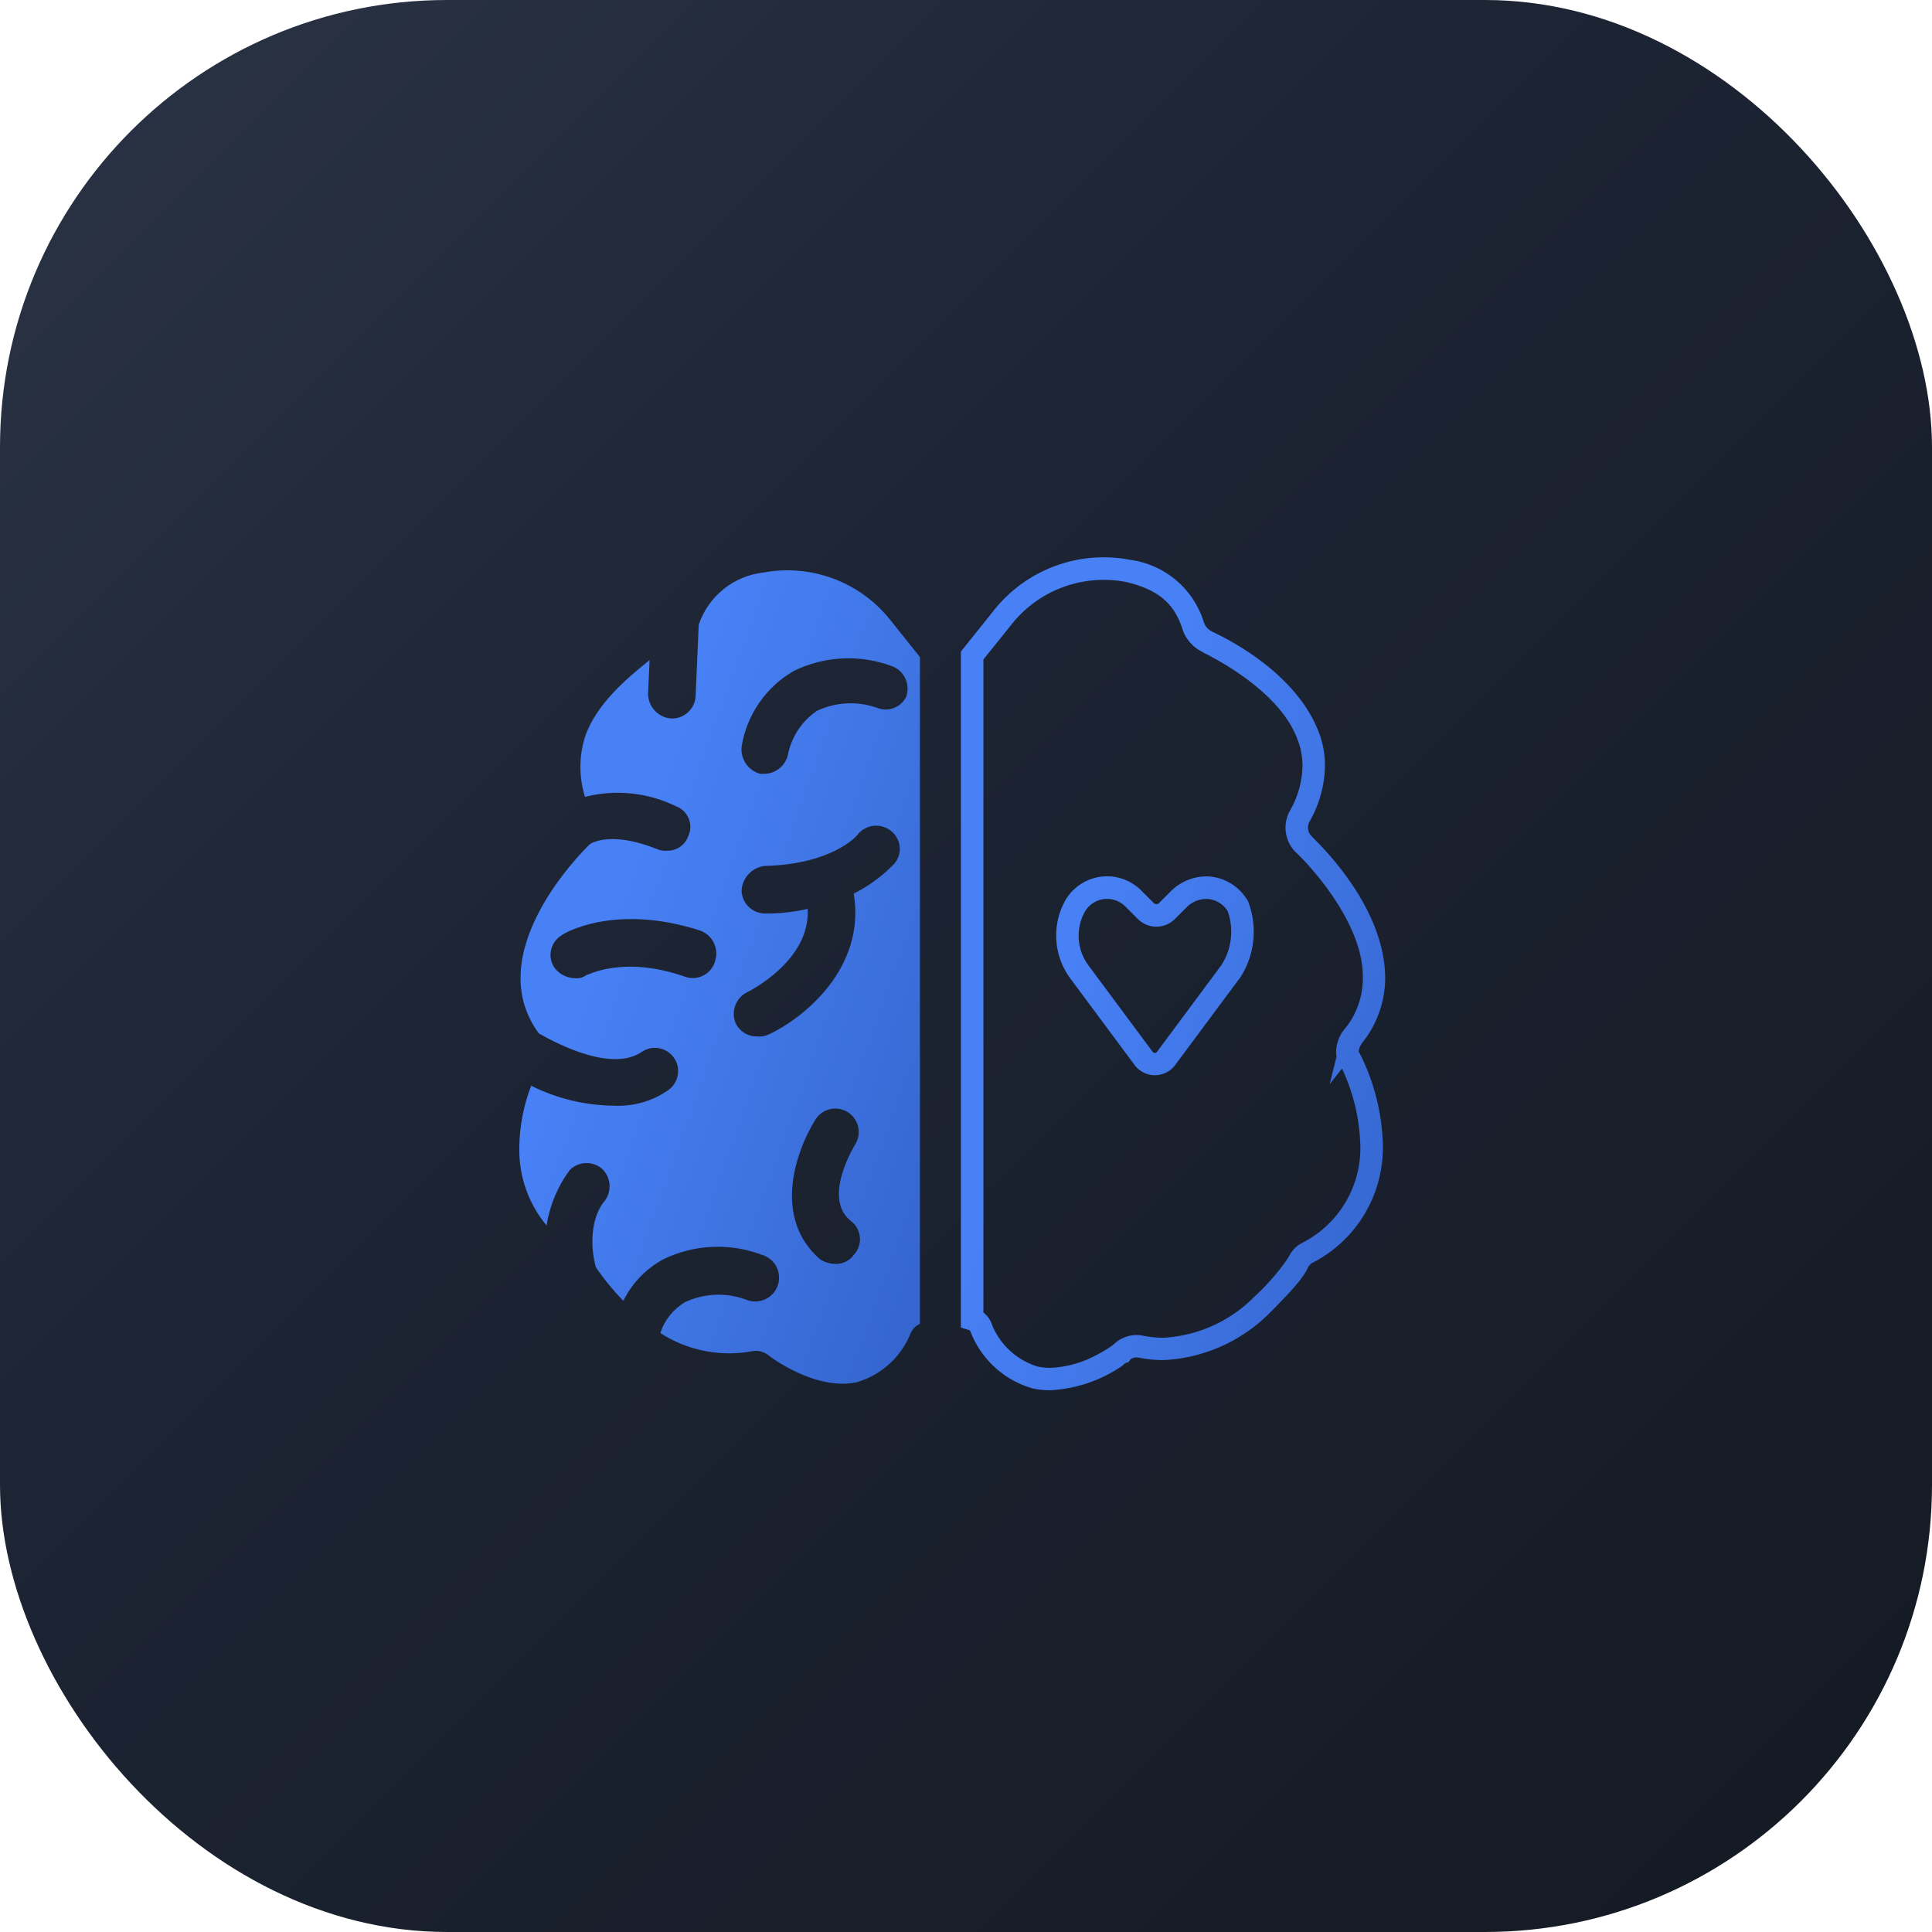 <svg xmlns="http://www.w3.org/2000/svg" xmlns:xlink="http://www.w3.org/1999/xlink" width="121" height="121" viewBox="0 0 121 121">
  <defs>
    <linearGradient id="linear-gradient" x1="0.472" y1="0.143" x2="1.763" y2="1" gradientUnits="objectBoundingBox">
      <stop offset="0" stop-color="#4881f6"/>
      <stop offset="1" stop-color="#2650af"/>
    </linearGradient>
    <linearGradient id="linear-gradient-3" x2="1" y2="1" gradientUnits="objectBoundingBox">
      <stop offset="0" stop-color="#2b3446"/>
      <stop offset="0.43" stop-color="#1c2332"/>
      <stop offset="1" stop-color="#141a23"/>
    </linearGradient>
    <clipPath id="clip-path">
      <path id="Path_7066" data-name="Path 7066" d="M19.8,45.672a1.857,1.857,0,0,1-.962-.288c-2.984-2.6-1.54-6.736-.289-8.757a1.469,1.469,0,0,1,2.516,1.516l-.015.024s-2.118,3.367-.288,4.811a1.428,1.428,0,0,1,.291,2,1.4,1.4,0,0,1-.1.119,1.372,1.372,0,0,1-1.119.577H19.8M3.438,27.777A1.646,1.646,0,0,1,2.187,27.1,1.431,1.431,0,0,1,2.6,25.122c.021-.014.042-.027.064-.04.095-.095,3.272-2.021,8.66-.289a1.525,1.525,0,0,1,.962,1.828,1.456,1.456,0,0,1-1.732,1.114,1.43,1.43,0,0,1-.192-.056h0c-3.849-1.347-6.062-.095-6.158-.095a1.037,1.037,0,0,1-.617.2.985.985,0,0,1-.153-.012m11.931-4.044a1.48,1.48,0,0,1-1.443-1.443,1.645,1.645,0,0,1,1.443-1.539c4.138-.094,5.773-1.828,5.87-2.021a1.491,1.491,0,0,1,2.02-.192,1.429,1.429,0,0,1,.291,2,1.392,1.392,0,0,1-.1.118,9.35,9.35,0,0,1-2.5,1.828c.769,4.619-3.079,7.793-5.388,8.852a1.422,1.422,0,0,1-.674.094,1.45,1.45,0,0,1-1.347-.865,1.516,1.516,0,0,1,.769-1.924v0s3.946-1.925,3.753-5.2a11.543,11.543,0,0,1-2.57.289h-.125M13.928,13.245A6.7,6.7,0,0,1,17.2,8.529a7.806,7.806,0,0,1,6.158-.288,1.5,1.5,0,0,1,.866,1.925,1.432,1.432,0,0,1-1.828.673,4.967,4.967,0,0,0-3.753.192,4.349,4.349,0,0,0-1.828,2.79,1.533,1.533,0,0,1-1.443,1.155h-.289a1.584,1.584,0,0,1-1.154-1.732M15.279,2.372a4.838,4.838,0,0,0-4.041,3.271l-.193,4.426A1.479,1.479,0,0,1,9.6,11.513H9.507A1.568,1.568,0,0,1,8.064,9.974l.095-2.118C6.715,9.011,4.79,10.646,4.116,12.667a6.249,6.249,0,0,0,0,3.753A8.3,8.3,0,0,1,9.794,17a1.379,1.379,0,0,1,.84,1.76,1.3,1.3,0,0,1-.071.164,1.362,1.362,0,0,1-1.347.866,1.222,1.222,0,0,1-.577-.095C5.752,18.539,4.5,19.309,4.4,19.4c-.288.288-6.928,6.736-3.176,11.835,1.347.769,4.619,2.405,6.448,1.155A1.455,1.455,0,0,1,9.311,34.8a5.473,5.473,0,0,1-3.368.962,11.842,11.842,0,0,1-5.2-1.25h0A11.156,11.156,0,0,0,0,38.361v.059a7.4,7.4,0,0,0,1.709,4.847A7.884,7.884,0,0,1,3.152,39.8a1.488,1.488,0,0,1,2.021-.094,1.51,1.51,0,0,1,.094,2.118s-1.155,1.346-.481,4.041a15.166,15.166,0,0,0,1.732,2.118,5.942,5.942,0,0,1,2.5-2.6,7.8,7.8,0,0,1,6.158-.288,1.492,1.492,0,1,1-.877,2.851,1.435,1.435,0,0,1-.178-.068,4.964,4.964,0,0,0-3.753.193A3.539,3.539,0,0,0,8.83,50a7.949,7.949,0,0,0,5.678,1.155,1.264,1.264,0,0,1,1.155.288s2.886,2.211,5.484,1.635A5.209,5.209,0,0,0,24.515,50a1.12,1.12,0,0,1,.577-.577V7.664L23.169,5.259a8.231,8.231,0,0,0-7.89-2.887" transform="translate(0 -2.232)" fill="url(#linear-gradient)"/>
    </clipPath>
    <clipPath id="clip-path-2">
      <rect id="Rectangle_3477" data-name="Rectangle 3477" width="55.479" height="52.65" fill="url(#linear-gradient)"/>
    </clipPath>
  </defs>
  <g id="Group_11581" data-name="Group 11581" transform="translate(-5430 -4112)">
    <rect id="Rectangle_3469" data-name="Rectangle 3469" width="121" height="121" rx="28" transform="translate(5430 4112)" fill="url(#linear-gradient-3)"/>
    <g id="Group_11583" data-name="Group 11583" transform="translate(5473.75 4145.399)">
      <g id="Group_11592" data-name="Group 11592" transform="translate(0 0)">
        <g id="Group_11591" data-name="Group 11591" transform="translate(-11.227 1.27)">
          <g id="Group_11588" data-name="Group 11588" transform="translate(0 1.05)">
            <g id="Group_11587" data-name="Group 11587" clip-path="url(#clip-path)">
              <rect id="Rectangle_3476" data-name="Rectangle 3476" width="27.618" height="51.424" transform="translate(-2.525 0)" fill="url(#linear-gradient)"/>
            </g>
          </g>
          <g id="Group_11590" data-name="Group 11590" transform="translate(0 0)">
            <g id="Group_11589" data-name="Group 11589" clip-path="url(#clip-path-2)">
              <path id="Path_7067" data-name="Path 7067" d="M83.334,30.515l-.552-.44a5.066,5.066,0,0,0,1.161-3.248c.047-3.722-3.954-7.649-4.186-7.839l.5-.5L79.766,19a2.177,2.177,0,0,1-.427-2.563l.005-.01.006-.01a5.9,5.9,0,0,0,.813-2.858A4.4,4.4,0,0,0,79.883,12l0,0v0c-1.142-3.34-5.974-5.535-5.972-5.558L73.9,6.427l-.011-.006a2.426,2.426,0,0,1-1.221-1.356l-.007-.019-.006-.019c-.529-1.677-1.552-2.5-3.522-2.978l.156-.688-.137.693a7.369,7.369,0,0,0-7.2,2.634h0L60.178,6.9V48.217h-.705l.205-.675a1.574,1.574,0,0,1,1.047,1.047l-.675.206.631-.315a4.522,4.522,0,0,0,2.884,2.7h.005a3.606,3.606,0,0,0,.786.083,6.6,6.6,0,0,0,2.823-.761,8.415,8.415,0,0,0,.94-.545c.11-.074.193-.136.237-.172l.023-.019.464.468H68.2c.117-.6.185-.386.184-.468l.464.468H68.2v-.325l.247-.211a2.038,2.038,0,0,1,1.767-.441l-.153.689.139-.692a6.388,6.388,0,0,0,1.25.125,8.671,8.671,0,0,0,5.674-2.546,14.642,14.642,0,0,0,1.667-1.807c.192-.248.34-.455.435-.6.047-.071.082-.126.1-.156l.01-.018.58.3h-.651c.051-.3.07-.246.071-.3l.58.3h-.651v-.176l.083-.155a1.861,1.861,0,0,1,.773-.773l.331.623-.35-.613a6.659,6.659,0,0,0,3.683-6.127,12.094,12.094,0,0,0-1.271-5.068l.632-.315-.5.5a1.373,1.373,0,0,1-.376-.987,2.3,2.3,0,0,1,.515-1.4l2.02-2.526-.784,3.14-.685-.171-.552-.44.552.44-.685-.171v0l.685.171.552.441a.921.921,0,0,0-.206.516h-.053l.014-.014.039.014h-.053l.014-.014.082.081.052.1a13.454,13.454,0,0,1,1.419,5.7,8.1,8.1,0,0,1-4.4,7.354l-.009.005-.009,0a.459.459,0,0,0-.189.189l-.624-.331h.706c-.238.872-.978,1.681-2.6,3.318a10.052,10.052,0,0,1-6.626,2.915,7.782,7.782,0,0,1-1.527-.152H69.9a.6.6,0,0,0-.136-.015.624.624,0,0,0-.407.151l-.459-.536h.706c-.4,1.066-.362.48-.7.891a8.776,8.776,0,0,1-4.555,1.55,5.036,5.036,0,0,1-1.093-.116h.005a5.9,5.9,0,0,1-3.851-3.454l-.027-.053L59.375,49a.163.163,0,0,0-.108-.108l-.5-.152V6.405l2.08-2.6v0A8.783,8.783,0,0,1,69.424.668l.009,0,.01,0A5.609,5.609,0,0,1,74,4.622l-.676.2.664-.24a1.013,1.013,0,0,0,.511.567l-.308.635.285-.646c.045.053,5.178,2.208,6.729,6.373l-.664.238.661-.248a5.8,5.8,0,0,1,.369,2.05,7.3,7.3,0,0,1-.991,3.544l-.617-.343.628.323a.765.765,0,0,0,.15.9l0,0,0,0c.214.254,4.555,4.21,4.6,8.839a6.493,6.493,0,0,1-1.468,4.128L81.862,33.5l.787-3.154Zm-7.7-4.04.567.421-4.01,5.4a1.584,1.584,0,0,1-2.545,0h0l-4.01-5.4,0,0A4.524,4.524,0,0,1,65.3,22l0,0,0,0a3.023,3.023,0,0,1,4.127-1.121h0a3.014,3.014,0,0,1,.642.494l0,0,.783.783a.228.228,0,0,0,.322,0l.722-.722a3.174,3.174,0,0,1,2.224-.95,2.84,2.84,0,0,1,.585.06h0a3.044,3.044,0,0,1,2.02,1.455l.03.051.021.056a5.278,5.278,0,0,1-.555,4.776l-.01.015-.01.014-.567-.421-.587-.392a3.865,3.865,0,0,0,.407-3.5l.661-.247-.611.353a1.63,1.63,0,0,0-1.086-.779h0a1.45,1.45,0,0,0-.3-.03,1.771,1.771,0,0,0-1.226.536l-.722.722a1.639,1.639,0,0,1-2.319,0l-.784-.784h0a1.609,1.609,0,0,0-.343-.263h0a1.611,1.611,0,0,0-2.2.6l-.612-.351.618.341a3.111,3.111,0,0,0,.235,3.373h0l4.011,5.4h0a.172.172,0,0,0,.277,0l4.01-5.4.567.421-.587-.392Z" transform="translate(-31.111 -0.265)" fill="url(#linear-gradient)"/>
            </g>
          </g>
        </g>
      </g>
    </g>
  </g>
</svg>
